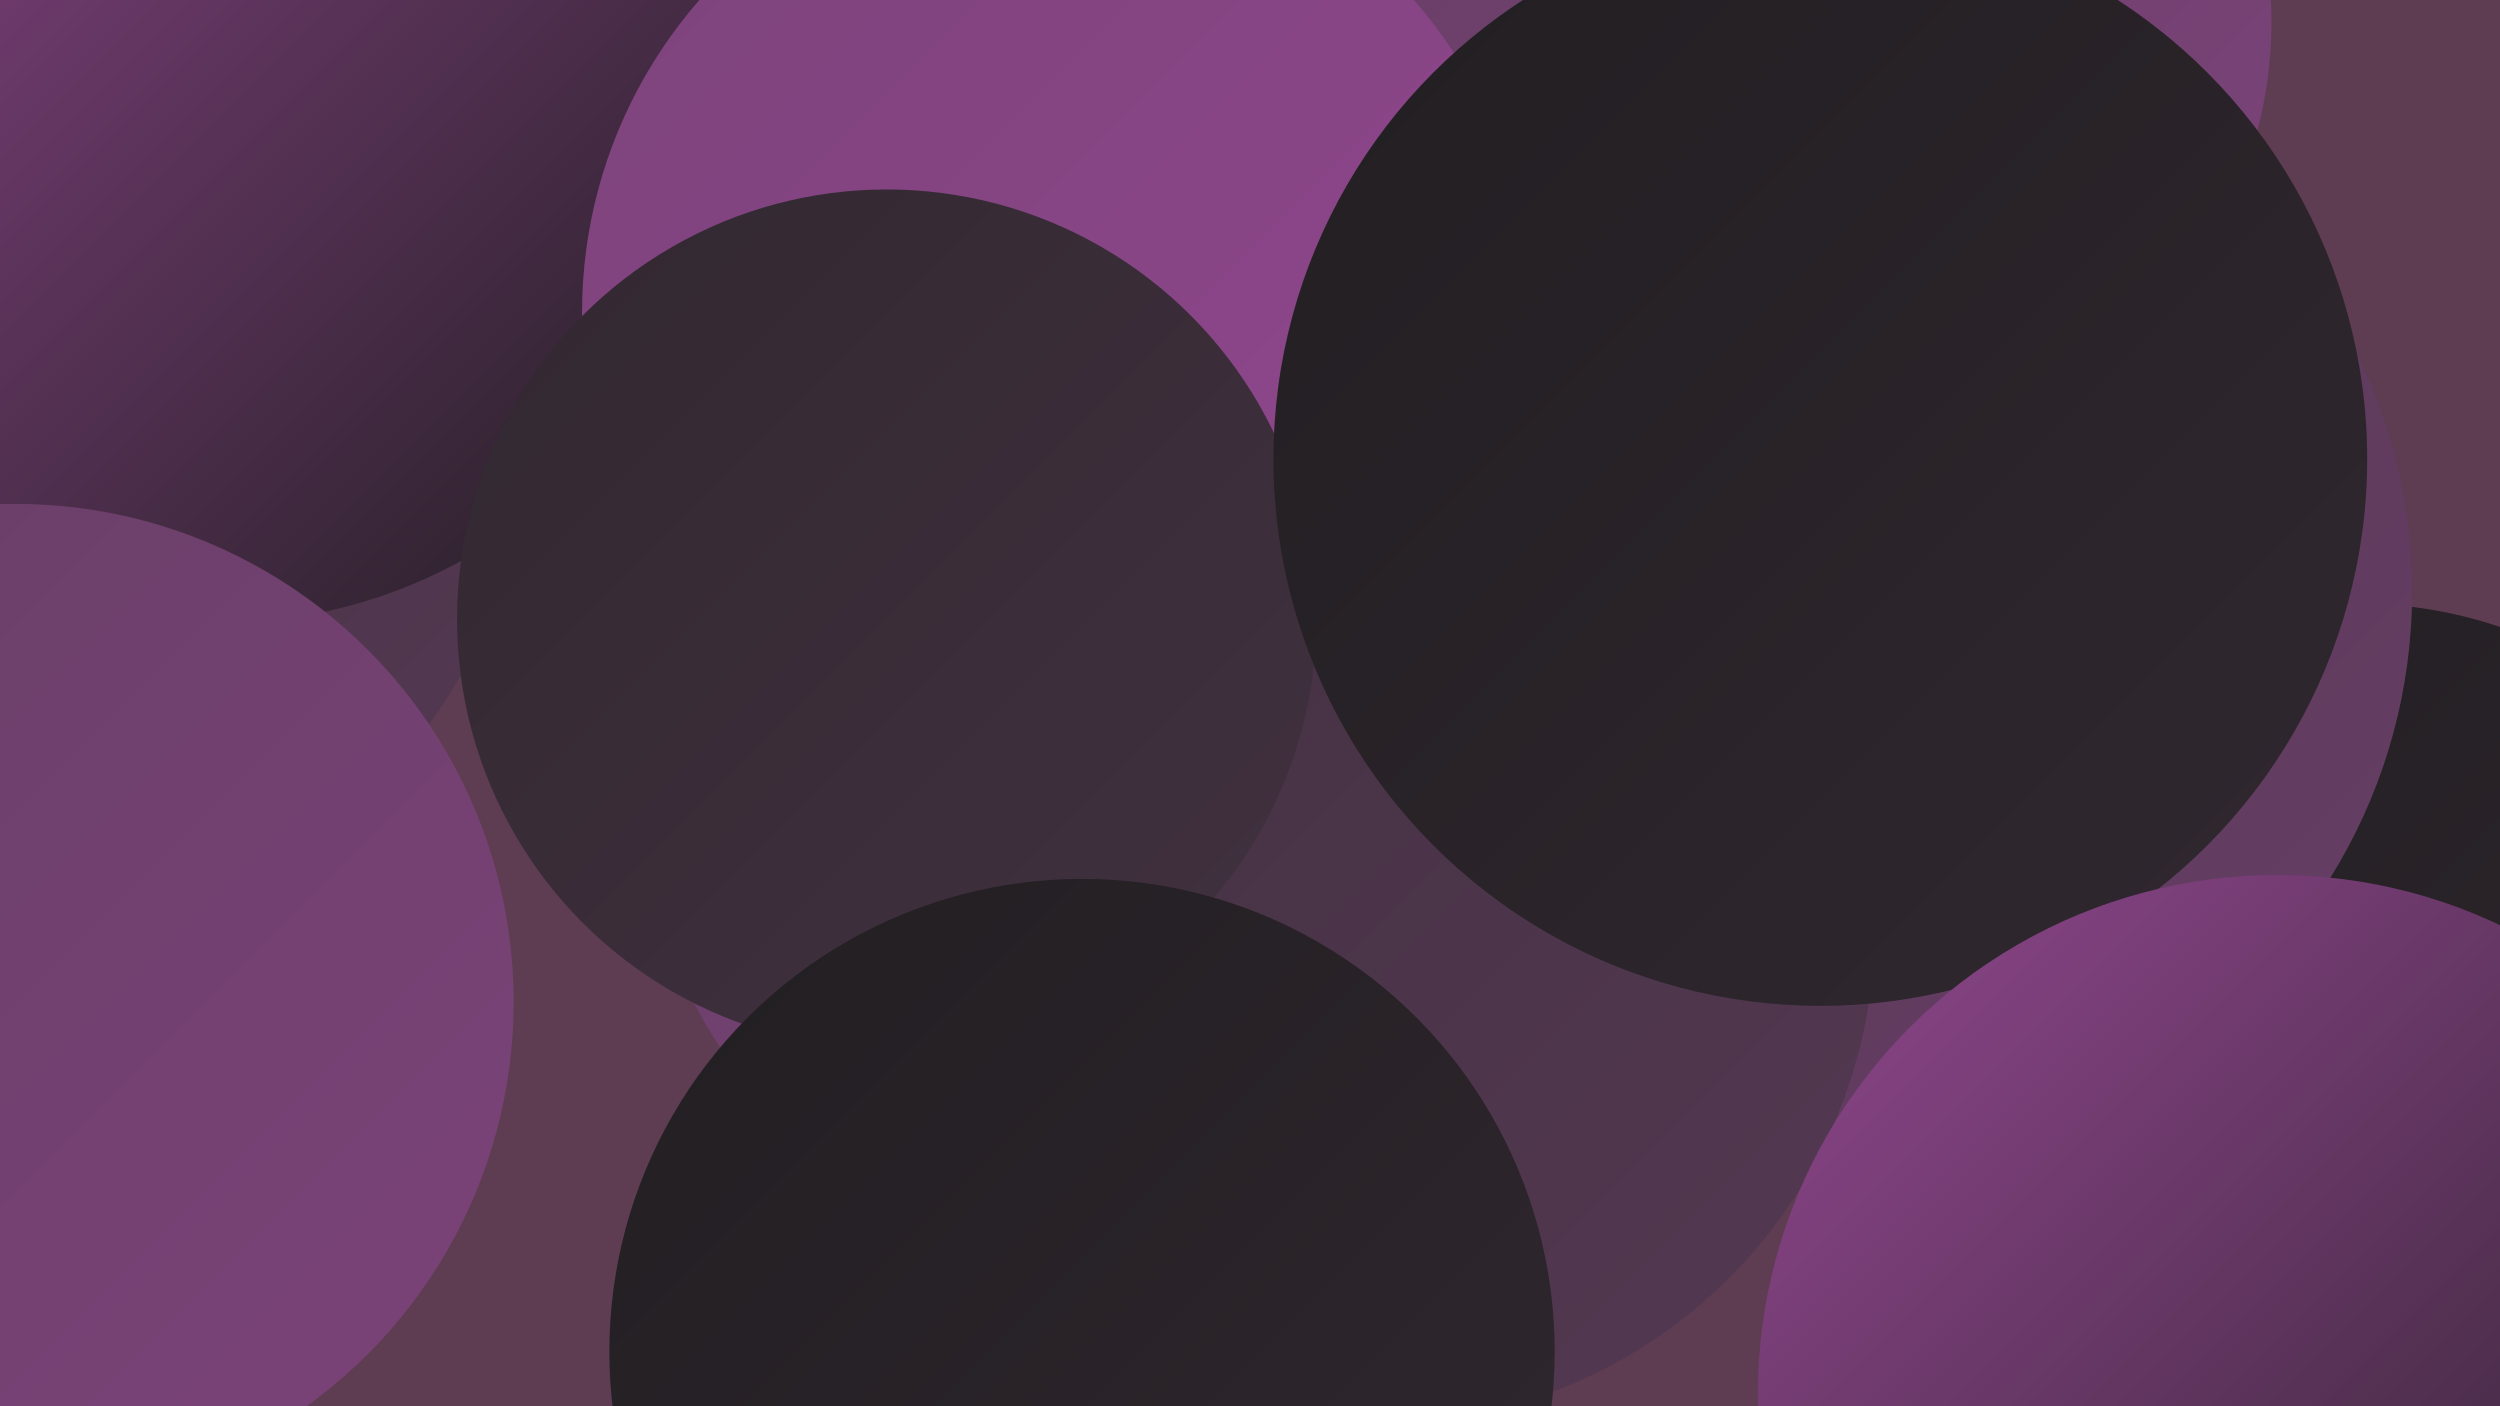 <?xml version="1.0" encoding="UTF-8"?><svg width="1280" height="720" xmlns="http://www.w3.org/2000/svg"><defs><linearGradient id="grad0" x1="0%" y1="0%" x2="100%" y2="100%"><stop offset="0%" style="stop-color:#211e21;stop-opacity:1" /><stop offset="100%" style="stop-color:#312830;stop-opacity:1" /></linearGradient><linearGradient id="grad1" x1="0%" y1="0%" x2="100%" y2="100%"><stop offset="0%" style="stop-color:#312830;stop-opacity:1" /><stop offset="100%" style="stop-color:#423140;stop-opacity:1" /></linearGradient><linearGradient id="grad2" x1="0%" y1="0%" x2="100%" y2="100%"><stop offset="0%" style="stop-color:#423140;stop-opacity:1" /><stop offset="100%" style="stop-color:#543852;stop-opacity:1" /></linearGradient><linearGradient id="grad3" x1="0%" y1="0%" x2="100%" y2="100%"><stop offset="0%" style="stop-color:#543852;stop-opacity:1" /><stop offset="100%" style="stop-color:#673e65;stop-opacity:1" /></linearGradient><linearGradient id="grad4" x1="0%" y1="0%" x2="100%" y2="100%"><stop offset="0%" style="stop-color:#673e65;stop-opacity:1" /><stop offset="100%" style="stop-color:#7c437a;stop-opacity:1" /></linearGradient><linearGradient id="grad5" x1="0%" y1="0%" x2="100%" y2="100%"><stop offset="0%" style="stop-color:#7c437a;stop-opacity:1" /><stop offset="100%" style="stop-color:#924790;stop-opacity:1" /></linearGradient><linearGradient id="grad6" x1="0%" y1="0%" x2="100%" y2="100%"><stop offset="0%" style="stop-color:#924790;stop-opacity:1" /><stop offset="100%" style="stop-color:#211e21;stop-opacity:1" /></linearGradient></defs><rect width="1280" height="720" fill="#5e3c52" /><circle cx="28" cy="228" r="239" fill="url(#grad2)" /><circle cx="969" cy="344" r="268" fill="url(#grad2)" /><circle cx="1207" cy="537" r="228" fill="url(#grad0)" /><circle cx="112" cy="61" r="258" fill="url(#grad6)" /><circle cx="560" cy="376" r="195" fill="url(#grad3)" /><circle cx="924" cy="177" r="207" fill="url(#grad1)" /><circle cx="665" cy="351" r="243" fill="url(#grad3)" /><circle cx="588" cy="274" r="191" fill="url(#grad3)" /><circle cx="923" cy="102" r="214" fill="url(#grad6)" /><circle cx="566" cy="405" r="237" fill="url(#grad4)" /><circle cx="8" cy="513" r="255" fill="url(#grad4)" /><circle cx="735" cy="62" r="266" fill="url(#grad5)" /><circle cx="943" cy="11" r="220" fill="url(#grad4)" /><circle cx="958" cy="303" r="277" fill="url(#grad3)" /><circle cx="541" cy="160" r="243" fill="url(#grad5)" /><circle cx="705" cy="474" r="255" fill="url(#grad2)" /><circle cx="454" cy="317" r="220" fill="url(#grad1)" /><circle cx="932" cy="235" r="280" fill="url(#grad0)" /><circle cx="554" cy="692" r="242" fill="url(#grad0)" /><circle cx="1166" cy="714" r="266" fill="url(#grad6)" /></svg>